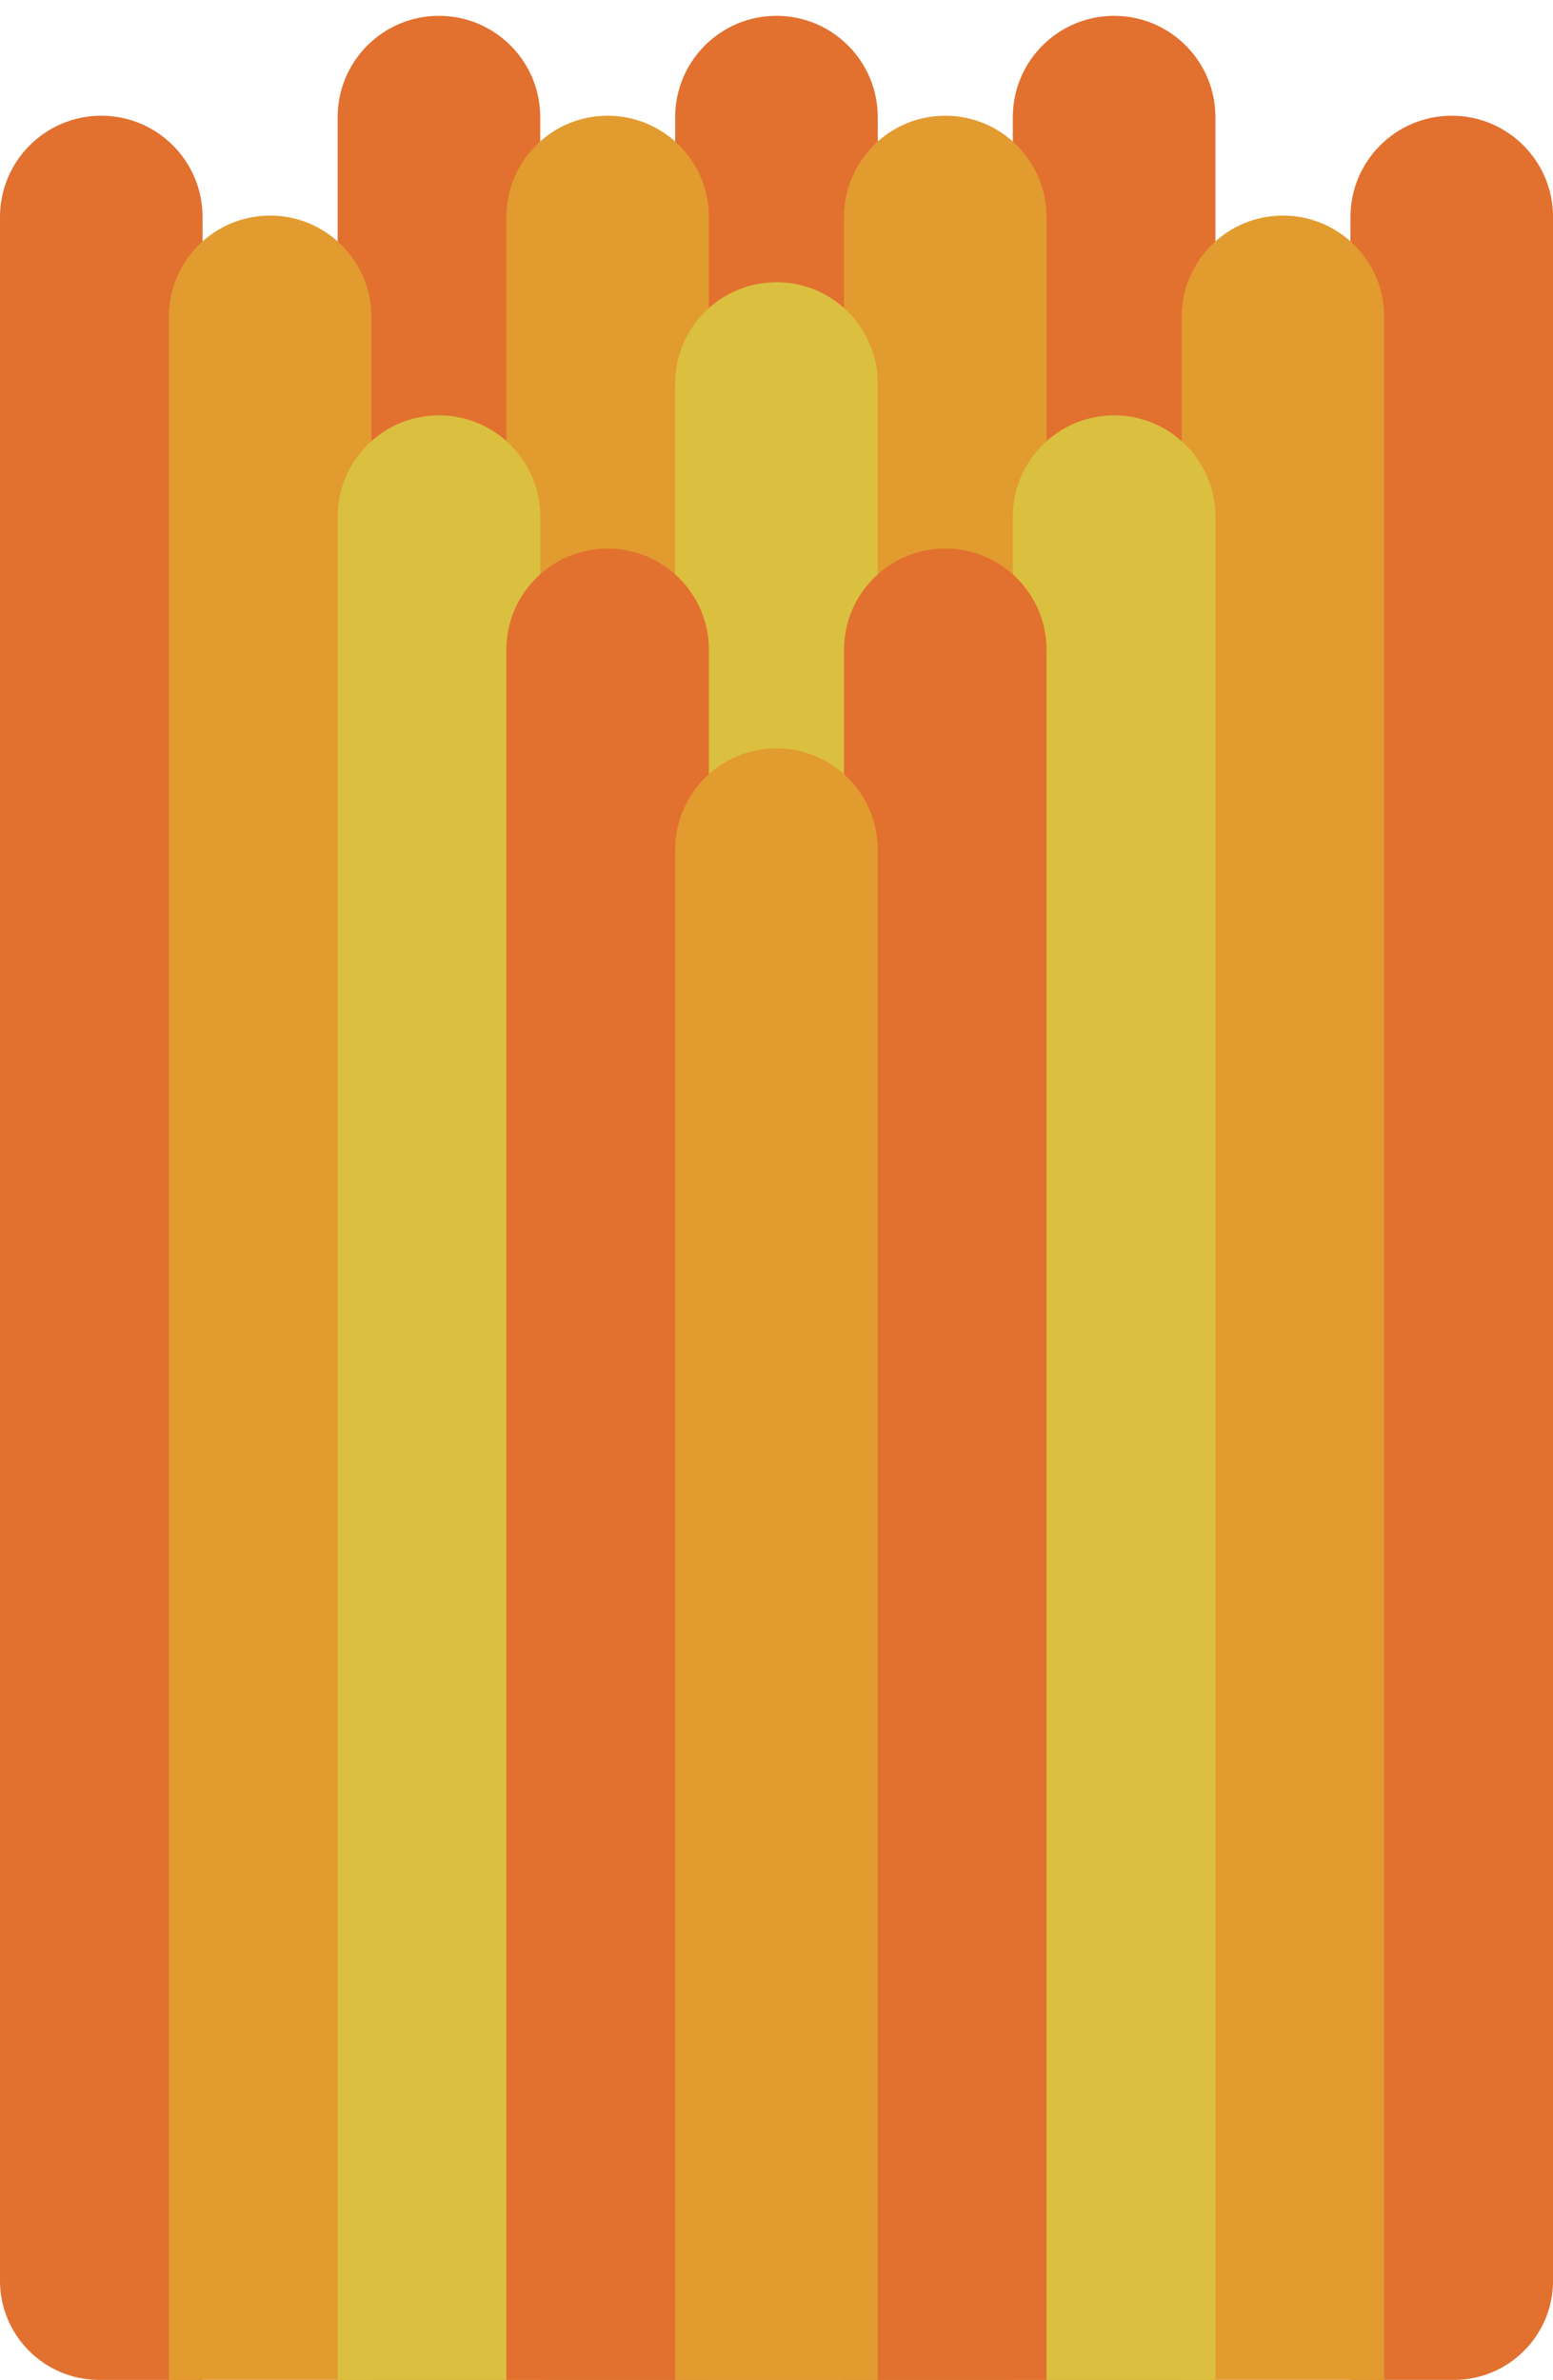 <?xml version="1.0" encoding="UTF-8"?> <svg xmlns="http://www.w3.org/2000/svg" width="47" height="72" viewBox="0 0 47 72" fill="none"><path d="M10.219 3.544C10.219 1.851 11.591 0.479 13.284 0.479C14.977 0.479 16.349 1.851 16.349 3.544V72H10.219V3.544Z" fill="#E2702F"></path><path d="M20.434 3.544C20.434 1.851 21.806 0.479 23.499 0.479C25.192 0.479 26.564 1.851 26.564 3.544V72H20.434V3.544Z" fill="#E2702F"></path><path d="M30.652 3.544C30.652 1.851 32.025 0.479 33.718 0.479C35.41 0.479 36.783 1.851 36.783 3.544V72H30.652V3.544Z" fill="#E2702F"></path><path d="M40.871 6.566C40.871 4.873 42.243 3.501 43.936 3.501C45.629 3.501 47.002 4.873 47.002 6.566V69.001C47.002 70.657 45.658 72.001 44.002 72.001H40.871V6.566Z" fill="#E2702F"></path><path d="M0 6.566C0 4.873 1.372 3.501 3.065 3.501C4.758 3.501 6.13 4.873 6.13 6.566V72.001H3C1.343 72.001 0 70.657 0 69.001V6.566Z" fill="#E2702F"></path><path d="M5.109 9.588C5.109 7.895 6.482 6.522 8.175 6.522C9.867 6.522 11.24 7.895 11.24 9.588V72H5.109V9.588Z" fill="#E29B2F"></path><path d="M15.324 6.566C15.324 4.873 16.697 3.501 18.389 3.501C20.082 3.501 21.455 4.873 21.455 6.566V72.001H15.324V6.566Z" fill="#E29B2F"></path><path d="M10.219 15.632C10.219 13.939 11.591 12.566 13.284 12.566C14.977 12.566 16.349 13.939 16.349 15.632V72H10.219V15.632Z" fill="#DBC03F"></path><path d="M25.543 6.566C25.543 4.873 26.915 3.501 28.608 3.501C30.301 3.501 31.673 4.873 31.673 6.566V72.001H25.543V6.566Z" fill="#E29B2F"></path><path d="M35.762 9.588C35.762 7.895 37.134 6.522 38.827 6.522C40.52 6.522 41.892 7.895 41.892 9.588V72H35.762V9.588Z" fill="#E29B2F"></path><path d="M20.434 11.603C20.434 9.91 21.806 8.538 23.499 8.538C25.192 8.538 26.564 9.91 26.564 11.603V72.001H20.434V11.603Z" fill="#DBC03F"></path><path d="M30.652 15.632C30.652 13.939 32.025 12.566 33.718 12.566C35.41 12.566 36.783 13.939 36.783 15.632V72H30.652V15.632Z" fill="#DBC03F"></path><path d="M15.324 19.661C15.324 17.968 16.697 16.596 18.389 16.596C20.082 16.596 21.455 17.968 21.455 19.661V72H15.324V19.661Z" fill="#E2702F"></path><path d="M25.543 19.661C25.543 17.968 26.915 16.596 28.608 16.596C30.301 16.596 31.673 17.968 31.673 19.661V72H25.543V19.661Z" fill="#E2702F"></path><path d="M20.434 25.706C20.434 24.013 21.806 22.641 23.499 22.641C25.192 22.641 26.564 24.013 26.564 25.706V72.001H20.434V25.706Z" fill="#E29B2F"></path></svg> 